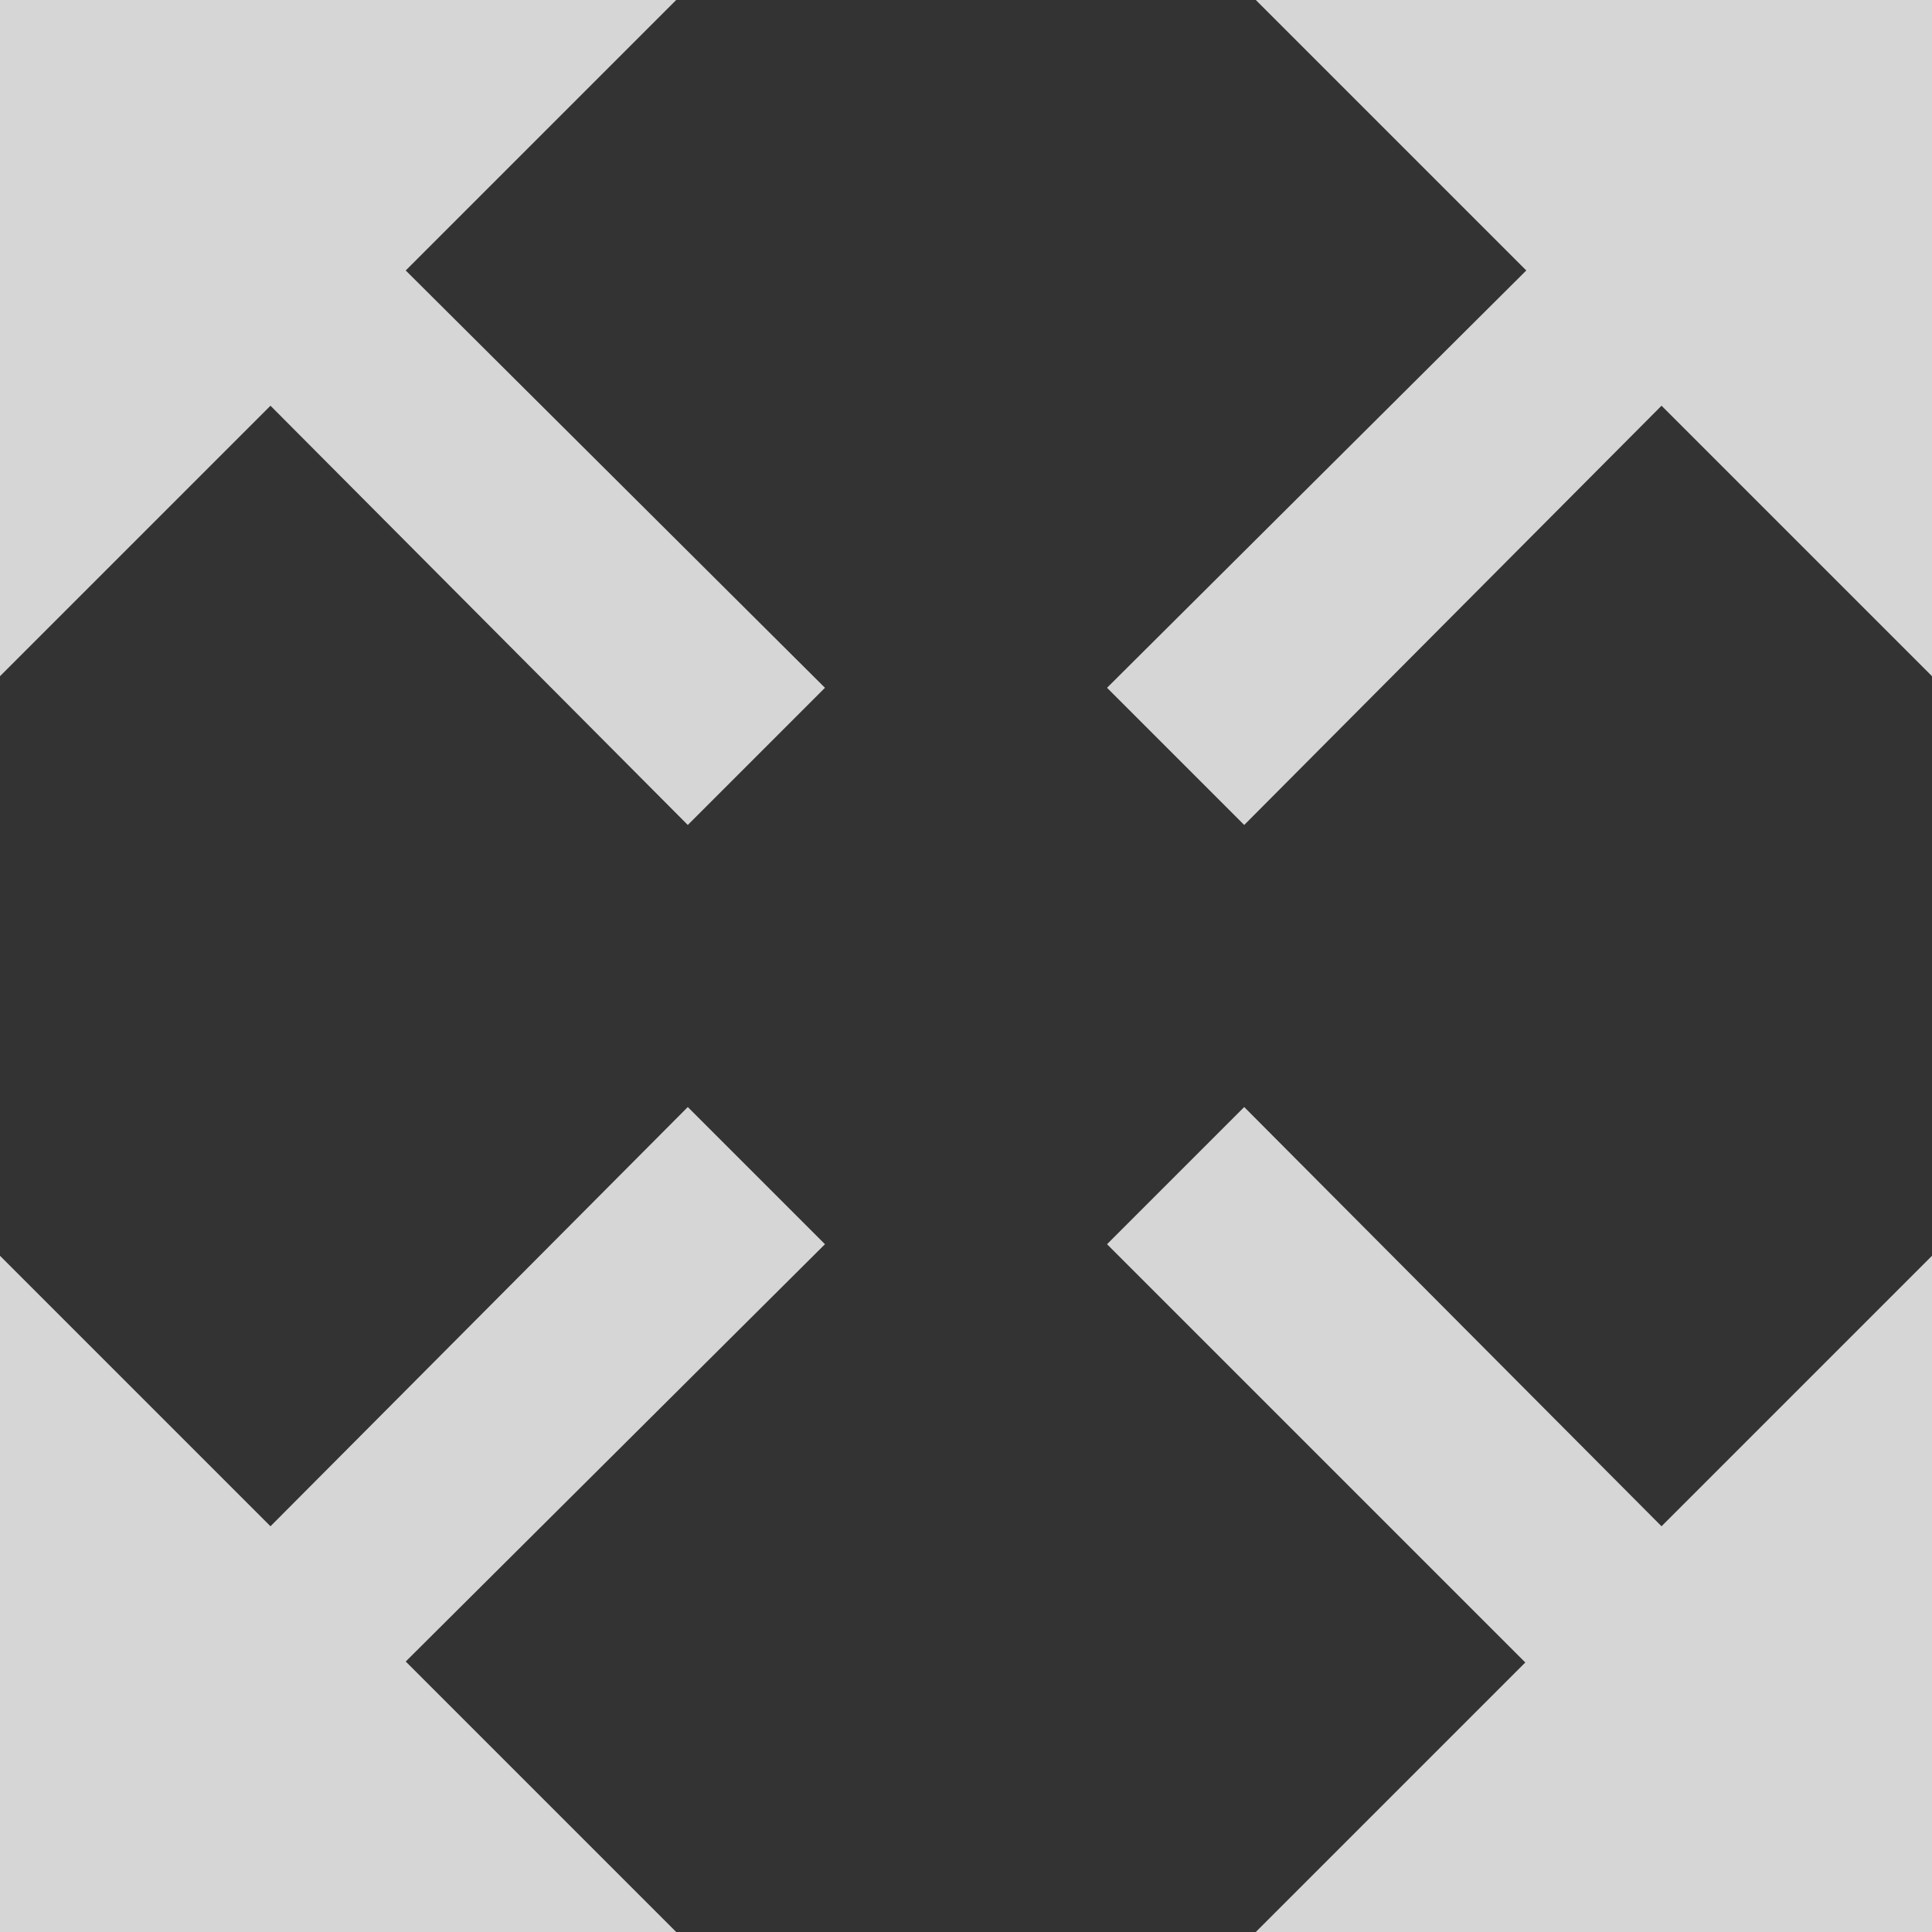 <svg width="13" height="13" viewBox="0 0 13 13" fill="none" xmlns="http://www.w3.org/2000/svg">
<rect x="0" y="0" width="13" height="13" fill="#333333" stroke="none"/>
<path opacity="0.8" d="M1.82 10.27L0 8.45V13H4.55L2.73 11.18L5.551 8.372L4.628 7.449L1.82 10.27ZM11.18 2.73L13 4.55V0H8.45L10.27 1.82L7.449 4.628L8.372 5.551L11.18 2.73ZM10.27 11.18L8.45 13H13V8.45L11.18 10.27L8.372 7.449L7.449 8.372L10.264 11.187L10.27 11.18ZM2.73 1.82L4.55 0H0V4.55L1.82 2.73L4.628 5.551L5.551 4.628L2.73 1.82Z" fill="white"/>
</svg>
